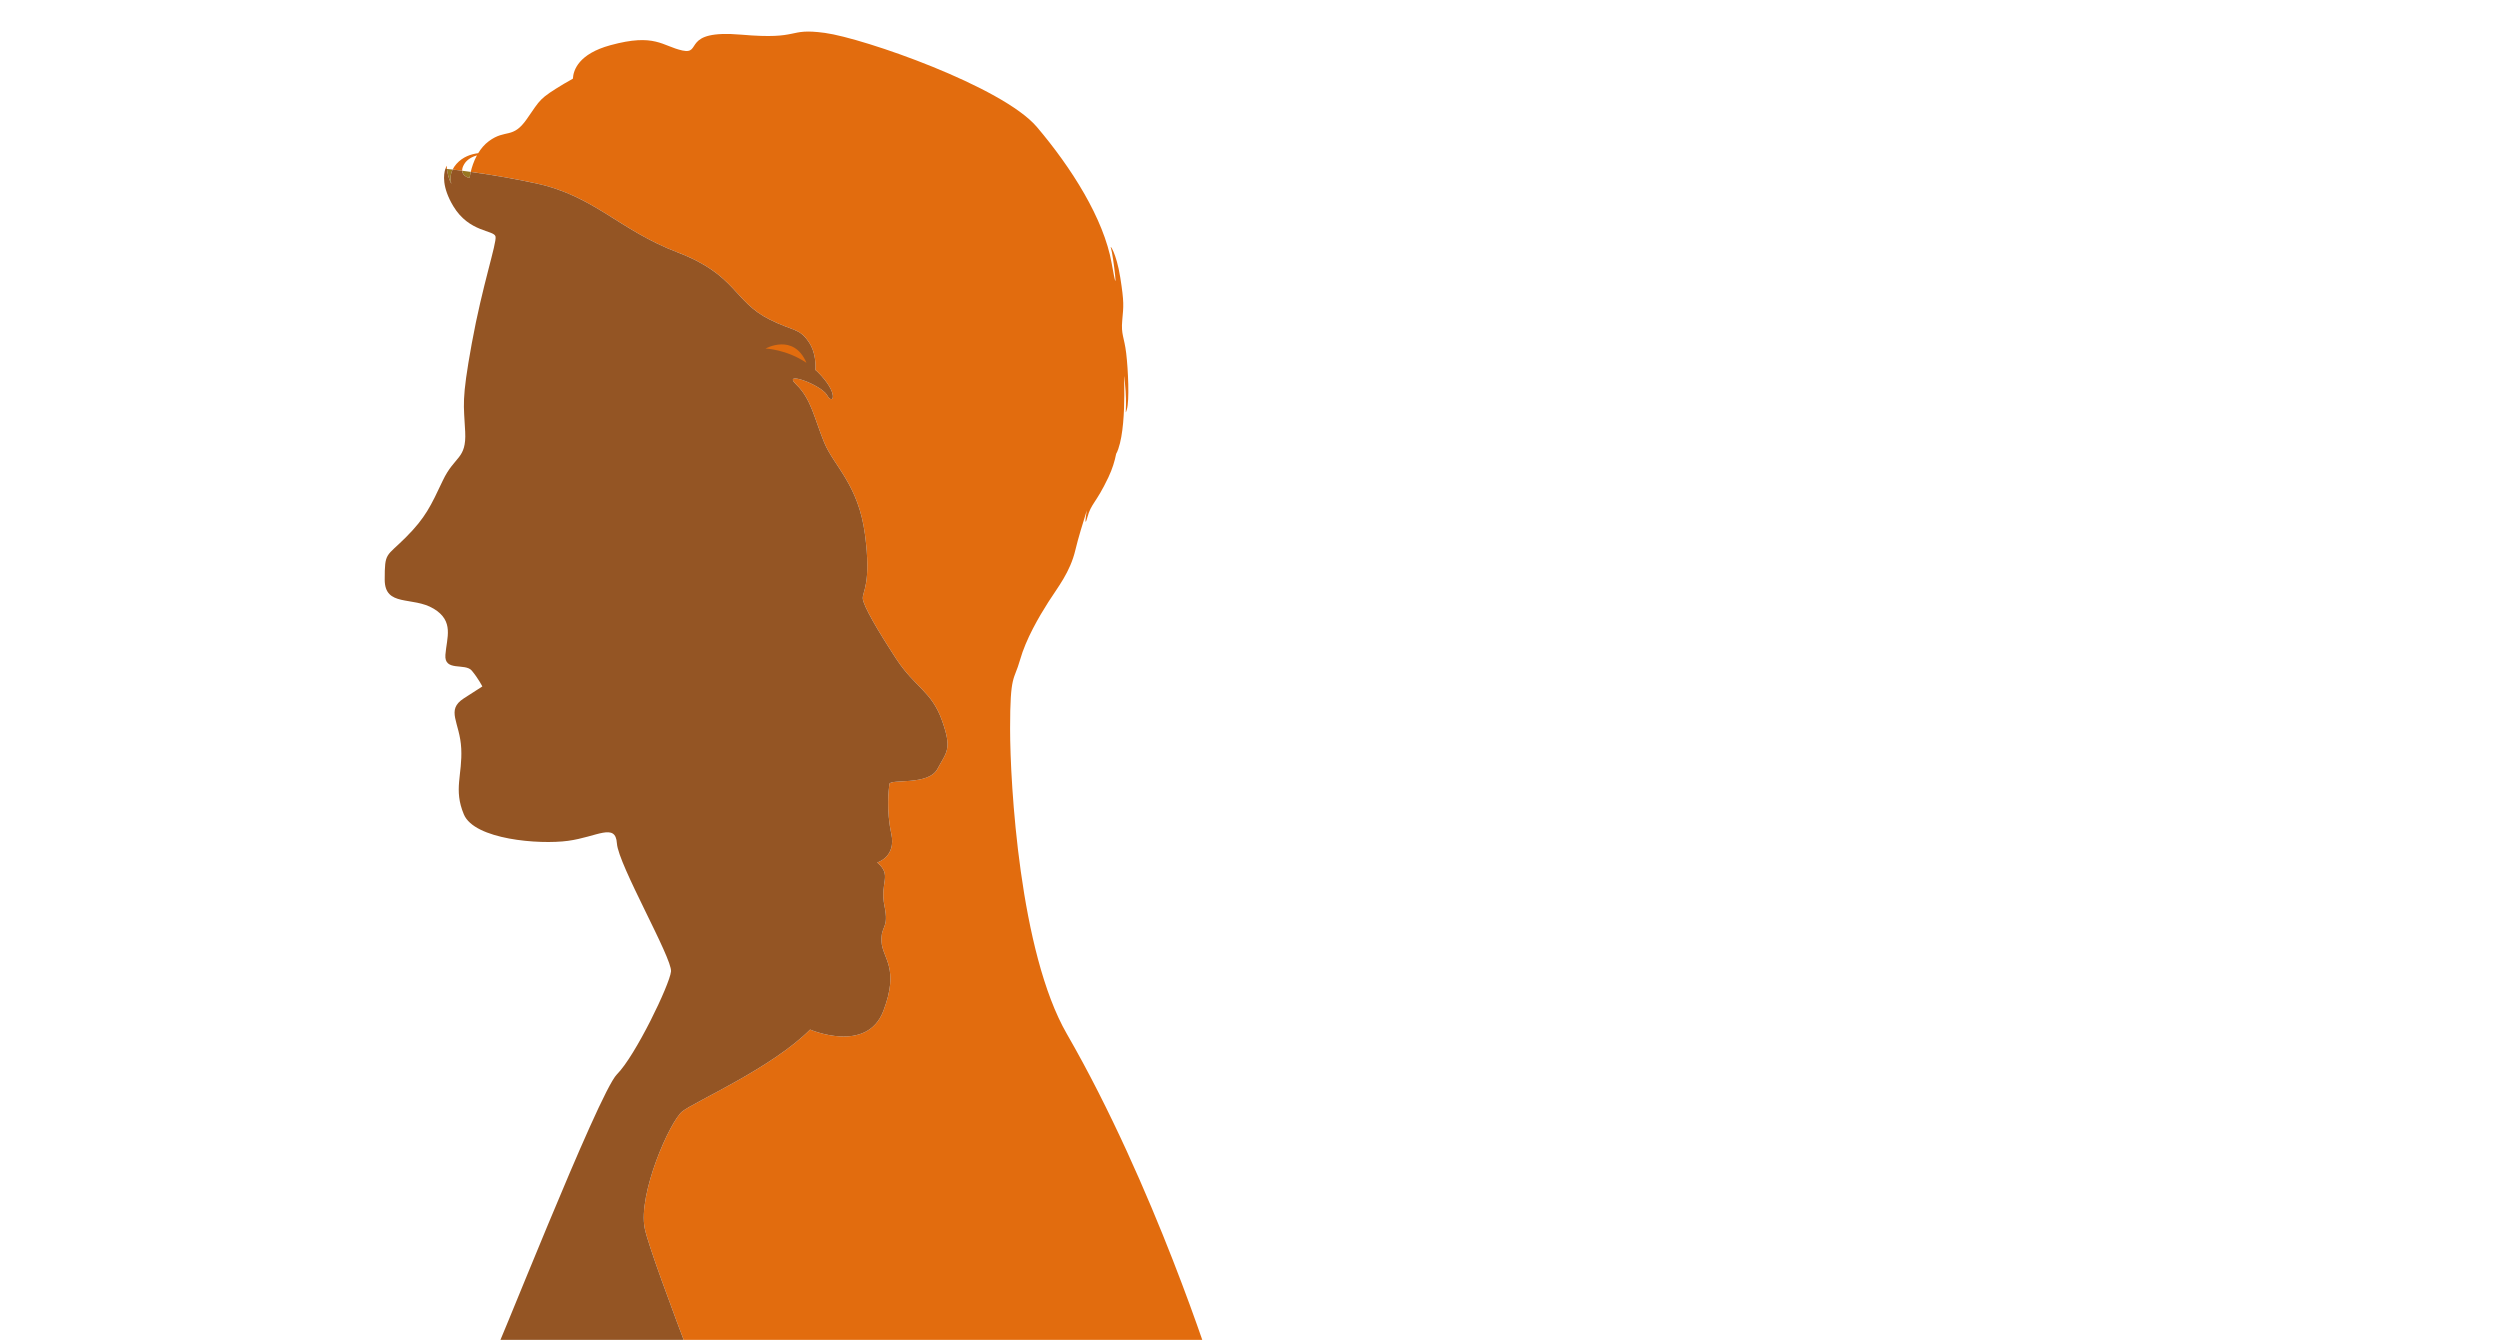 <?xml version="1.0" encoding="UTF-8" standalone="no"?><!DOCTYPE svg PUBLIC "-//W3C//DTD SVG 1.1//EN" "http://www.w3.org/Graphics/SVG/1.1/DTD/svg11.dtd"><svg width="100%" height="100%" viewBox="0 0 3713 1990" version="1.1" xmlns="http://www.w3.org/2000/svg" xmlns:xlink="http://www.w3.org/1999/xlink" xml:space="preserve" xmlns:serif="http://www.serif.com/" style="fill-rule:evenodd;clip-rule:evenodd;stroke-linejoin:round;stroke-miterlimit:2;"><rect id="ArtBoard1" x="0" y="0" width="3712.29" height="1990" style="fill:none;"/><g><path d="M672.245,251.826c1.311,-2.719 3.132,-5.507 5.593,-8.297c9.474,-10.734 21.976,-14.726 32.386,-16.016c4.008,-6.6 9.179,-12.958 15.952,-17.95c24.822,-18.29 35.272,-2.61 56.174,-32.656c20.901,-30.05 18.29,-30.05 54.866,-52.256l13.632,-7.778c0.68,-13.021 8.765,-36.843 55.603,-49.704c66.627,-18.286 77.077,1.307 107.123,7.84c30.045,6.531 -2.614,-31.352 87.522,-23.515c90.139,7.84 66.624,-10.448 124.11,-2.611c57.477,7.838 263.88,79.688 314.829,139.779c50.944,60.093 99.283,135.861 111.037,202.485c11.76,66.624 1.963,-14.37 -0.981,-22.21c-2.936,-7.835 7.84,5.88 13.72,43.112c5.877,37.232 4.899,42.128 2.939,63.685c-1.96,21.555 2.938,24.493 5.88,48.989c2.938,24.494 4.898,70.542 0.976,83.278c-3.918,12.736 0.984,-1.96 -2.939,-40.171c-3.917,-38.211 4.901,56.829 -9.797,98.955c-1.286,3.69 -2.312,5.933 -3.139,7.12c-2.107,10.792 -5.637,22.552 -11.557,35.016c-18.616,39.186 -25.472,38.208 -31.352,59.762c-3.723,13.648 -3.118,2.547 -0.683,-10.666c-5.451,17.44 -12.896,41.434 -16.955,58.672c-7.834,33.312 -26.45,55.848 -40.168,77.402c-13.714,21.555 -33.312,54.87 -42.13,86.219c-8.819,31.355 -14.696,19.597 -14.696,101.899c0,82.298 14.25,331.821 84.258,453.301c130.11,225.768 217.099,502.085 217.099,502.085l-770.942,-7.342c-34.965,-91.817 -68.277,-182.392 -73.028,-205.686c-10.443,-51.234 37.592,-159.669 56,-174.093c18.4,-14.427 132.714,-64.413 189.576,-121.363c0,0 84.416,36.499 108.853,-27.8c24.435,-64.296 -1.672,-77.874 -2.792,-102.984c-1.123,-25.12 11.501,-17.736 4.352,-53.122c-7.144,-35.392 12.037,-44.843 -10.771,-64.251c0,0 28.528,-8.083 20.952,-42.779c-7.578,-34.698 -3.848,-65.474 -2.856,-73.674c0.998,-8.208 57.944,2.856 71.435,-22.574c13.493,-25.429 22.192,-28.541 6.653,-72.058c-15.546,-43.52 -39.914,-48.55 -68.021,-91.512c-28.101,-42.96 -48.741,-78.771 -49.549,-89.272c-0.814,-10.512 12.992,-21.328 3.229,-95.374c-9.765,-74.048 -46.008,-101.333 -60.499,-136.402c-14.482,-35.062 -19.21,-64.778 -41.592,-86.228c-22.381,-21.449 37.43,0.374 45.944,15.976c8.518,15.604 18.96,-1.863 -14.488,-35.064c-0.962,-0.957 -1.994,-1.632 -2.978,-2.541c0.882,-11.181 -0.995,-27.882 -8.87,-40.055c-14.637,-22.624 -23.541,-17.032 -59.189,-34.923c-53.701,-26.941 -48.955,-66.093 -136.491,-99.6c-87.538,-33.507 -123.101,-83.613 -210.322,-102.517c-27.932,-6.049 -60.771,-12.054 -97.003,-17.062c1.511,-6.486 4.302,-15.6 9.2,-24.592c-7.27,2.198 -14.574,6.035 -18.752,12.822c-2.5,4.064 -3.355,7.38 -3.179,10.072l-7.538,-0.979l-5.499,-0.667l-1.137,-0.125Z" style="fill:#e26c0e;"/><path d="M1136.97,517.677c0,-0 7.742,0.258 19.205,3.034c11.463,2.775 26.647,8.068 41.531,18.136c-18.864,-44.637 -60.736,-21.17 -60.736,-21.17Z" style="fill:#e26c0e;"/><path d="M661.495,250.646c0.98,-2.99 1.975,-4.507 1.975,-4.507c0,0 0.011,1.83 0.345,4.761l-2.32,-0.254Z" style="fill:#e26c0e;"/><path d="M880.328,90.682c-11.765,7.187 -18.949,16.011 -23.194,23.035c27.765,-13.896 51.626,-19.608 72.834,-21.728c26.126,-2.614 -26.128,-15.677 -49.64,-1.307Z" style="fill:#e26c0e;"/></g><path d="M663.815,250.9l8.43,0.926c-4.121,8.464 -3.357,16.237 -1.879,21.236c-4.373,-8.125 -5.973,-16.91 -6.551,-22.162Z" style="fill:#987721;"/><path d="M695.28,254.747l-8.861,-1.15c0.435,8.562 11.016,10.829 11.016,10.829c0,0 0.39,-3.612 1.715,-9.131l-3.87,-0.548Z" style="fill:#987721;"/><path d="M661.495,250.646l2.32,0.254c0.578,5.252 2.178,14.037 6.551,22.162c-1.478,-4.999 -2.242,-12.772 1.879,-21.236l1.137,0.125l5.499,0.667l7.538,0.979c0.435,8.562 11.016,10.829 11.016,10.829c-0,-0 0.39,-3.612 1.715,-9.131c36.232,5.008 69.071,11.013 97.003,17.062c87.221,18.904 122.784,69.01 210.322,102.517c87.536,33.507 82.79,72.659 136.491,99.6c35.648,17.891 44.552,12.299 59.189,34.923c7.875,12.173 9.752,28.874 8.87,40.055c0.984,0.909 2.016,1.584 2.978,2.541c33.448,33.201 23.006,50.668 14.488,35.064c-8.514,-15.602 -68.325,-37.425 -45.944,-15.976c22.382,21.45 27.11,51.166 41.592,86.228c14.491,35.069 50.734,62.354 60.499,136.402c9.763,74.046 -4.043,84.862 -3.229,95.374c0.808,10.501 21.448,46.312 49.549,89.272c28.107,42.962 52.475,47.992 68.021,91.512c15.539,43.517 6.84,46.629 -6.653,72.058c-13.491,25.43 -70.437,14.366 -71.435,22.574c-0.992,8.2 -4.722,38.976 2.856,73.674c7.576,34.696 -20.952,42.779 -20.952,42.779c22.808,19.408 3.627,28.859 10.771,64.251c7.149,35.386 -5.475,28.002 -4.352,53.122c1.12,25.11 27.227,38.688 2.792,102.984c-24.437,64.299 -108.853,27.8 -108.853,27.8c-56.862,56.95 -171.176,106.936 -189.576,121.363c-18.408,14.424 -66.443,122.859 -56,174.093c4.751,23.294 38.063,113.869 73.028,205.686l-303.628,-2.892c5.88,-5.88 161.836,-404.326 189.266,-431.755l0.005,-0c27.438,-27.437 78.382,-133.253 80.344,-152.845c1.96,-19.595 -78.384,-158.723 -80.344,-190.075c-1.957,-31.355 -29.392,-9.795 -72.501,-3.917c-43.107,5.88 -139.125,-1.963 -154.8,-39.195c-15.677,-37.229 -1.963,-58.787 -3.92,-97.971c-1.96,-39.192 -23.515,-56.829 3.92,-74.466l27.432,-17.635c-0,0 -5.88,-11.76 -15.68,-23.512c-9.797,-11.757 -41.147,1.955 -39.187,-23.515c1.958,-25.472 13.483,-49.986 -17.637,-68.586c-31.117,-18.598 -72.499,-1.96 -72.499,-43.11c-0,-41.146 1.958,-33.312 31.352,-62.701c29.39,-29.395 37.23,-47.032 54.867,-84.261c17.632,-37.235 35.269,-31.355 33.307,-72.504c-1.955,-41.152 -5.875,-45.07 9.797,-131.288c15.68,-86.222 37.235,-148.923 35.275,-158.72c-1.963,-9.798 -39.192,-5.88 -62.704,-45.07c-17.18,-28.634 -14.488,-47.506 -11.775,-55.589Z" style="fill:#945524;"/><path d="M1136.97,517.677c0,-0 7.742,0.258 19.205,3.034c11.463,2.775 26.647,8.068 41.531,18.136c-18.864,-44.637 -60.736,-21.17 -60.736,-21.17Z" style="fill:#e26c0e;"/></svg>